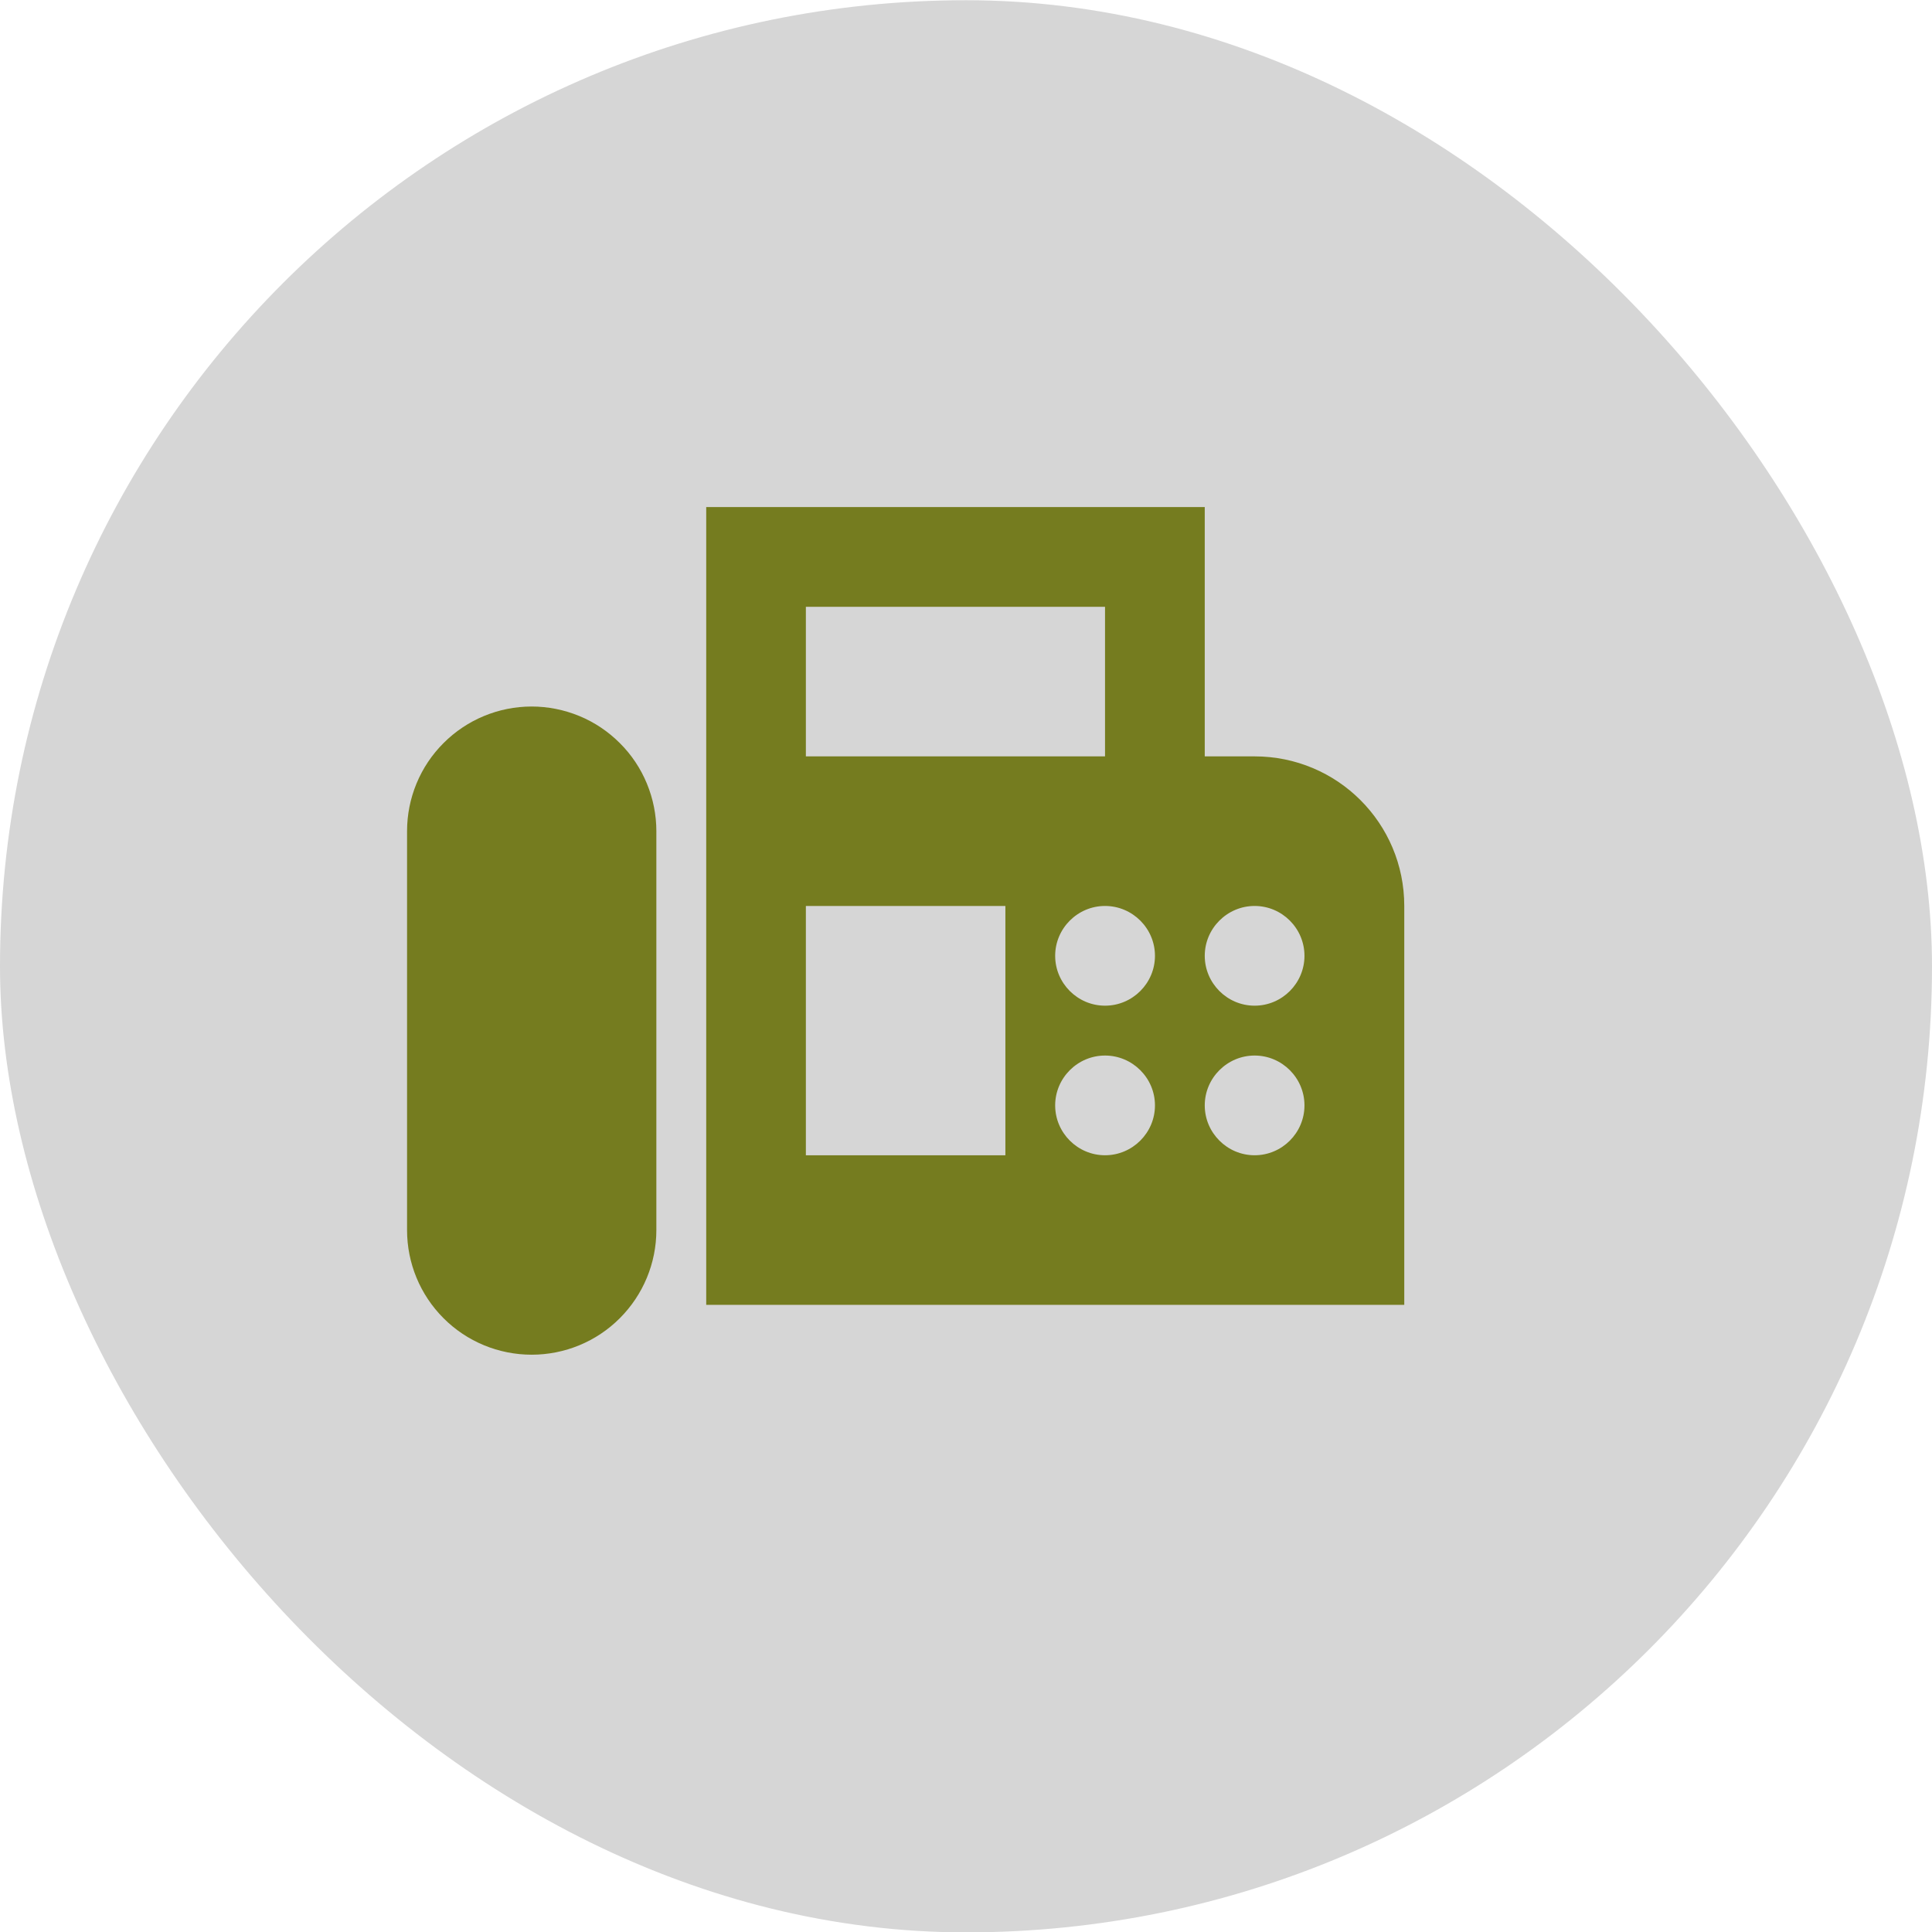 <svg width="26" height="26" viewBox="0 0 26 26" fill="none" xmlns="http://www.w3.org/2000/svg">
<rect y="0.003" width="26" height="26.002" rx="13" fill="#D6D6D6"/>
<path d="M16.884 10.179H16.213V6.824H9.504V17.56H18.898V12.192C18.898 11.078 17.998 10.179 16.884 10.179ZM10.845 8.166H14.871V10.179H10.845V8.166ZM13.53 15.547H10.845V12.192H13.53V15.547ZM14.871 15.547C14.502 15.547 14.2 15.245 14.2 14.876C14.2 14.507 14.502 14.205 14.871 14.205C15.241 14.205 15.543 14.507 15.543 14.876C15.543 15.245 15.241 15.547 14.871 15.547ZM14.871 13.534C14.502 13.534 14.2 13.232 14.2 12.863C14.2 12.494 14.502 12.192 14.871 12.192C15.241 12.192 15.543 12.494 15.543 12.863C15.543 13.232 15.241 13.534 14.871 13.534ZM16.884 15.547C16.515 15.547 16.213 15.245 16.213 14.876C16.213 14.507 16.515 14.205 16.884 14.205C17.254 14.205 17.555 14.507 17.555 14.876C17.555 15.245 17.254 15.547 16.884 15.547ZM16.884 13.534C16.515 13.534 16.213 13.232 16.213 12.863C16.213 12.494 16.515 12.192 16.884 12.192C17.254 12.192 17.555 12.494 17.555 12.863C17.555 13.232 17.254 13.534 16.884 13.534ZM7.155 9.508C6.71 9.508 6.283 9.685 5.969 10C5.654 10.314 5.478 10.741 5.478 11.186V16.554C5.478 16.999 5.654 17.425 5.969 17.74C6.283 18.055 6.71 18.231 7.155 18.231C7.6 18.231 8.027 18.055 8.341 17.74C8.656 17.425 8.833 16.999 8.833 16.554V11.186C8.833 10.965 8.789 10.747 8.705 10.544C8.621 10.34 8.497 10.155 8.341 10C8.185 9.844 8.001 9.72 7.797 9.636C7.593 9.552 7.375 9.508 7.155 9.508Z" fill="#757C1F"/>
</svg>

